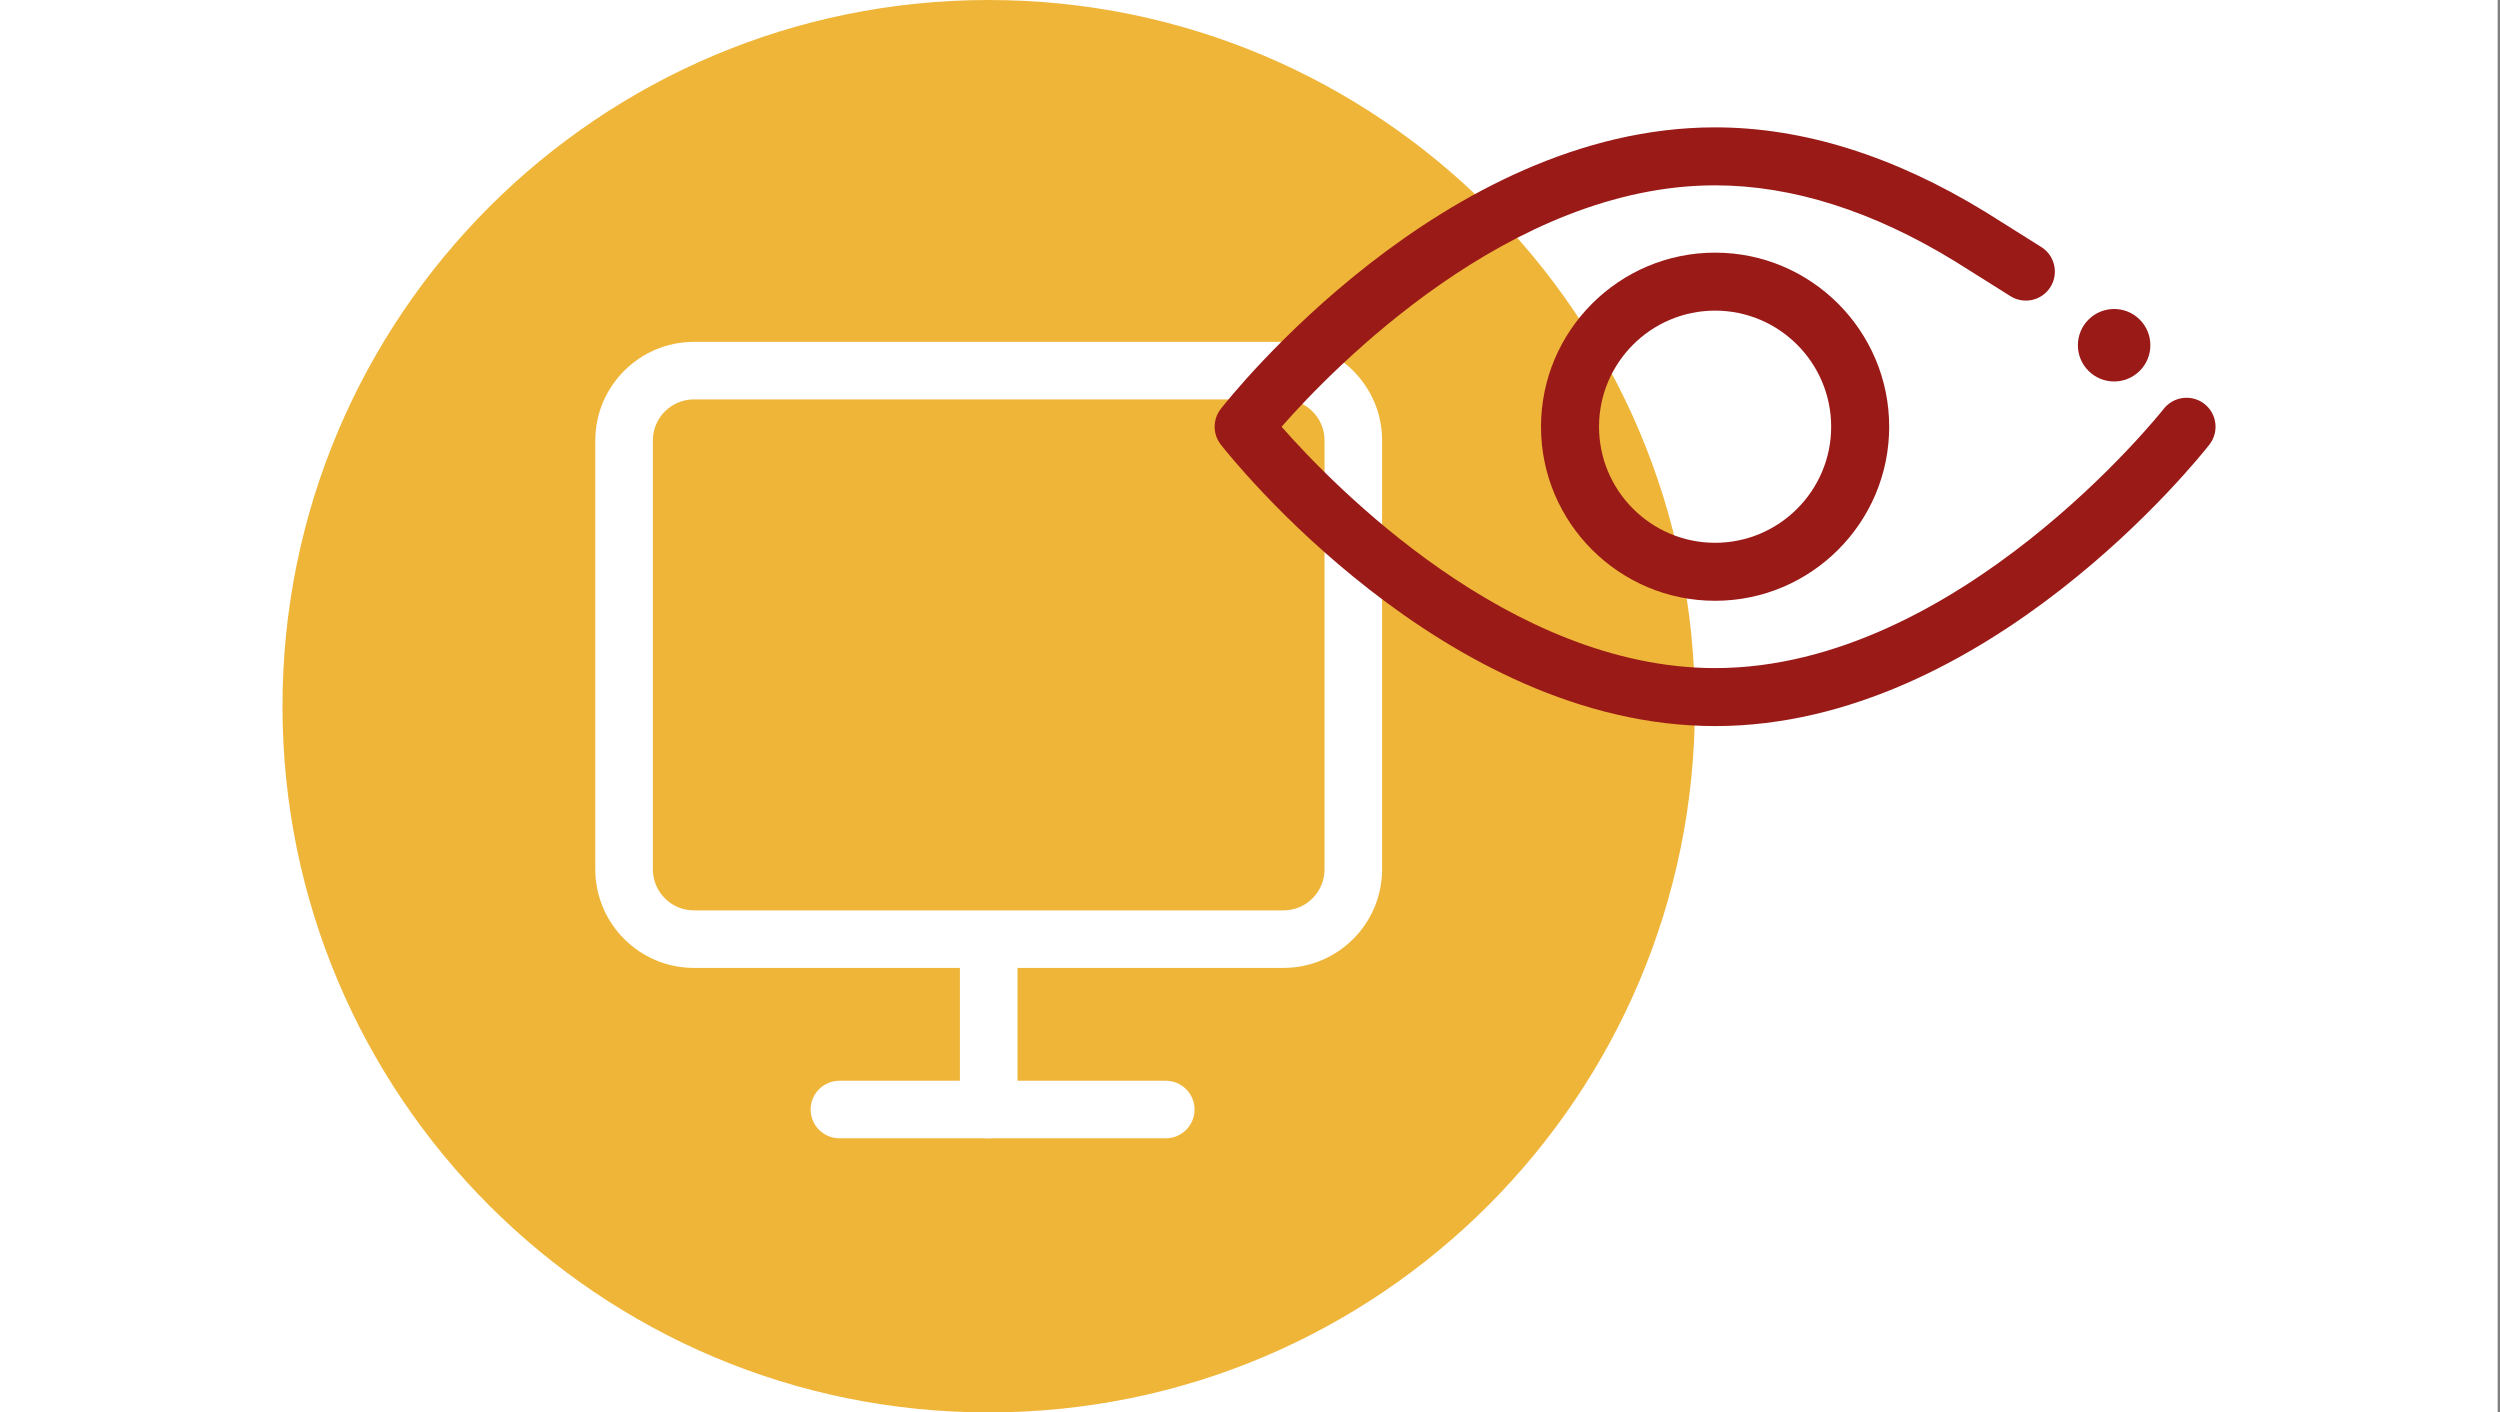 <?xml version="1.0" encoding="UTF-8"?>
<svg width="354px" height="200px" viewBox="0 0 354 200" version="1.1" xmlns="http://www.w3.org/2000/svg" xmlns:xlink="http://www.w3.org/1999/xlink">
    <rect x="0" y="0" width="354" height="200" fill="#808080" stroke="none"/>
    <title>Grupo 8</title>
    <g id="iSocial-2022" stroke="none" stroke-width="1" fill="none" fill-rule="evenodd">
        <g id="NIDUS" transform="translate(-159, -2096)">
            <g id="Grupo-8" transform="translate(159, 2096)">
                <rect id="Rectángulo" fill="#FFFFFF" x="0" y="0" width="353.67" height="200"></rect>
                <g id="Grupo" transform="translate(40, 0)">
                    <path d="M129.182,115.236 L120.967,115.236 L120.967,103.449 C120.967,92.032 111.677,82.74 100.255,82.74 C88.836,82.74 79.546,92.032 79.546,103.449 L79.546,115.236 L71.331,115.236 L71.331,103.449 C71.331,87.501 84.307,74.529 100.255,74.529 C116.206,74.529 129.182,87.501 129.182,103.449 L129.182,115.236 Z" id="Fill-1" fill="#EFB539"></path>
                    <path d="M200,100 C200,155.228 155.228,200 100,200 C44.772,200 0,155.228 0,100 C0,44.772 44.772,0 100,0 C155.228,0 200,44.772 200,100" id="Fill-3" fill="#EFB539"></path>
                    <path d="M58.254,56.554 C55.05,56.554 52.445,59.161 52.445,62.363 L52.445,123.096 C52.445,126.302 55.05,128.91 58.254,128.91 L141.746,128.91 C144.95,128.91 147.555,126.302 147.555,123.096 L147.555,62.363 C147.555,59.161 144.95,56.554 141.746,56.554 L58.254,56.554 Z M141.746,137.055 L58.254,137.055 C50.558,137.055 44.295,130.796 44.295,123.096 L44.295,62.363 C44.295,54.668 50.558,48.409 58.254,48.409 L141.746,48.409 C149.442,48.409 155.705,54.668 155.705,62.363 L155.705,123.096 C155.705,130.796 149.442,137.055 141.746,137.055 L141.746,137.055 Z" id="Fill-5" fill="#FFFFFF"></path>
                    <path d="M100,161.181 C97.751,161.181 95.925,159.36 95.925,157.108 L95.925,135.421 C95.925,133.169 97.751,131.348 100,131.348 C102.249,131.348 104.075,133.169 104.075,135.421 L104.075,157.108 C104.075,159.36 102.249,161.181 100,161.181" id="Fill-7" fill="#FFFFFF"></path>
                    <path d="M125.074,161.181 L78.862,161.181 C76.613,161.181 74.787,159.36 74.787,157.108 C74.787,154.857 76.613,153.036 78.862,153.036 L125.074,153.036 C127.323,153.036 129.149,154.857 129.149,157.108 C129.149,159.36 127.323,161.181 125.074,161.181" id="Fill-9" fill="#FFFFFF"></path>
                    <path d="M202.858,102.813 C164.429,102.813 134.135,64.583 132.864,62.953 C131.705,61.47 131.705,59.382 132.864,57.898 C134.135,56.269 164.429,18.034 202.858,18.034 C215.3,18.034 228.197,22.073 241.187,30.041 L249.049,34.979 C250.968,36.187 251.546,38.724 250.341,40.643 C249.133,42.563 246.603,43.143 244.677,41.935 L236.854,37.02 C225.213,29.877 213.763,26.244 202.858,26.244 C173.838,26.244 148.768,52.121 141.472,60.426 C148.768,68.73 173.838,94.602 202.858,94.602 C237.25,94.602 266.093,58.263 266.38,57.898 C267.78,56.114 270.364,55.801 272.143,57.191 C273.929,58.586 274.247,61.165 272.852,62.953 C271.581,64.583 241.287,102.813 202.858,102.813" id="Fill-11" fill="#9A1A17"></path>
                    <path d="M202.858,43.985 C193.795,43.985 186.423,51.362 186.423,60.425 C186.423,69.488 193.795,76.86 202.858,76.86 C211.921,76.86 219.293,69.488 219.293,60.425 C219.293,51.362 211.921,43.985 202.858,43.985 M202.858,85.071 C189.266,85.071 178.207,74.014 178.207,60.425 C178.207,46.831 189.266,35.774 202.858,35.774 C216.45,35.774 227.509,46.831 227.509,60.425 C227.509,74.014 216.45,85.071 202.858,85.071" id="Fill-13" fill="#9A1A17"></path>
                    <path d="M262.988,45.256 C264.993,47.26 264.993,50.509 262.988,52.513 C260.985,54.517 257.736,54.517 255.732,52.513 C253.727,50.509 253.727,47.26 255.732,45.256 C257.736,43.252 260.985,43.252 262.988,45.256" id="Fill-15" fill="#9A1A17"></path>
                </g>
            </g>
        </g>
    </g>
</svg>